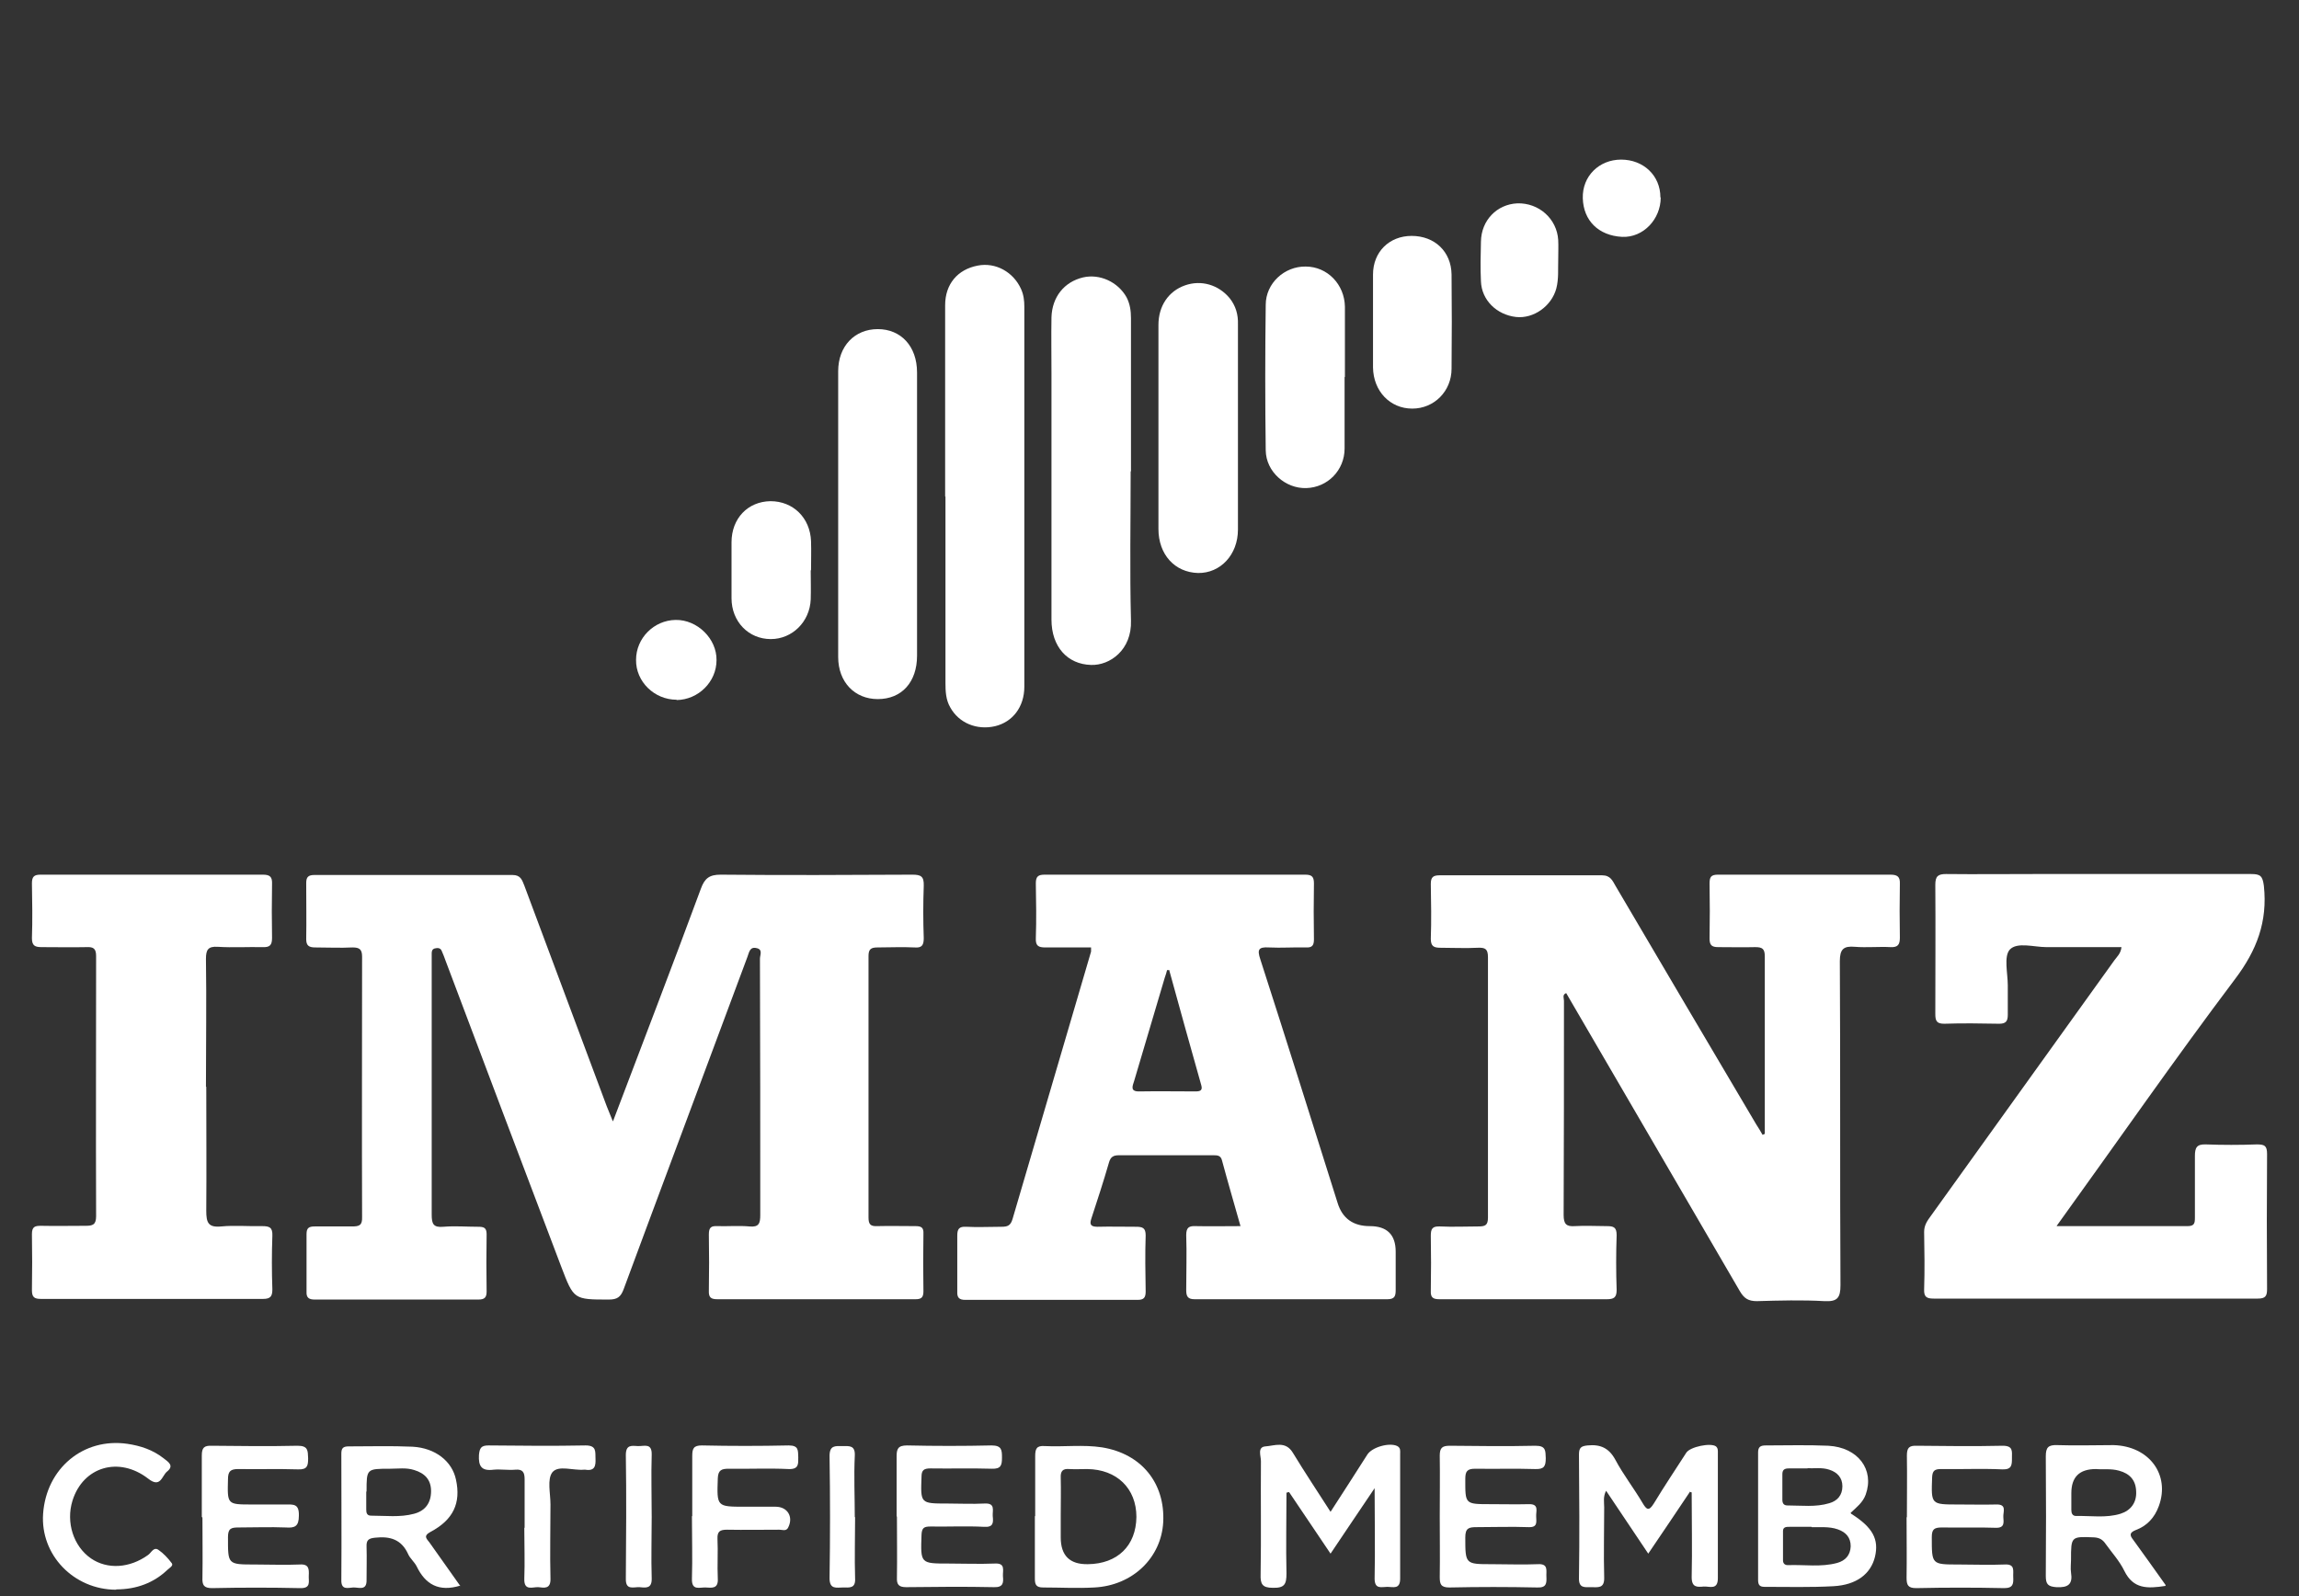 <svg width="72" height="50" viewBox="0 0 72 50" fill="none" xmlns="http://www.w3.org/2000/svg">
<rect x="0" y="0" width="72" height="50" fill="#333333" stroke="none"/>
<path d="M19.2 35.12C20.14 32.64 21.06 30.25 21.95 27.84C22.07 27.51 22.22 27.4 22.57 27.4C24.57 27.42 26.57 27.41 28.57 27.4C28.84 27.4 28.94 27.45 28.93 27.75C28.91 28.3 28.91 28.84 28.93 29.39C28.93 29.61 28.87 29.7 28.64 29.68C28.25 29.66 27.87 29.68 27.48 29.68C27.27 29.68 27.2 29.74 27.2 29.95C27.2 32.68 27.2 35.41 27.2 38.14C27.2 38.35 27.26 38.42 27.47 38.41C27.87 38.4 28.27 38.41 28.67 38.41C28.85 38.41 28.93 38.45 28.92 38.65C28.91 39.25 28.91 39.85 28.92 40.45C28.92 40.65 28.85 40.7 28.67 40.7C26.6 40.7 24.54 40.7 22.47 40.7C22.27 40.7 22.19 40.65 22.2 40.43C22.21 39.84 22.21 39.26 22.2 38.67C22.2 38.45 22.27 38.4 22.47 38.41C22.8 38.42 23.14 38.39 23.47 38.42C23.77 38.45 23.81 38.32 23.81 38.06C23.81 35.38 23.81 32.7 23.8 30.03C23.8 29.92 23.9 29.74 23.69 29.7C23.48 29.65 23.46 29.84 23.41 29.97C22.58 32.2 21.75 34.43 20.92 36.65C20.46 37.89 19.99 39.14 19.53 40.39C19.44 40.63 19.33 40.71 19.07 40.71C17.97 40.71 17.97 40.71 17.58 39.69C16.37 36.5 15.16 33.3 13.96 30.11C13.92 30 13.88 29.89 13.83 29.78C13.79 29.69 13.7 29.69 13.62 29.71C13.54 29.73 13.52 29.79 13.52 29.86C13.52 29.93 13.52 29.99 13.52 30.06C13.52 32.72 13.52 35.39 13.52 38.05C13.52 38.34 13.57 38.46 13.89 38.43C14.25 38.4 14.61 38.43 14.97 38.43C15.14 38.43 15.24 38.45 15.24 38.66C15.23 39.26 15.23 39.86 15.24 40.46C15.24 40.65 15.17 40.71 14.98 40.71C13.27 40.71 11.57 40.71 9.86 40.71C9.68 40.71 9.59 40.66 9.6 40.46C9.6 39.86 9.6 39.26 9.6 38.66C9.6 38.46 9.68 38.42 9.86 38.42C10.25 38.42 10.63 38.42 11.02 38.42C11.25 38.42 11.35 38.39 11.34 38.12C11.33 35.4 11.34 32.68 11.34 29.97C11.34 29.74 11.26 29.68 11.04 29.68C10.65 29.7 10.27 29.68 9.88 29.68C9.68 29.68 9.59 29.63 9.59 29.42C9.6 28.83 9.59 28.25 9.59 27.66C9.59 27.47 9.66 27.41 9.85 27.41C11.92 27.41 13.98 27.41 16.05 27.41C16.31 27.41 16.35 27.57 16.42 27.74C17.28 30.04 18.14 32.34 19 34.65C19.05 34.78 19.11 34.92 19.19 35.12H19.2Z" fill="white"/>
<path d="M55.27 35.51C55.27 33.66 55.27 31.81 55.27 29.96C55.27 29.72 55.19 29.67 54.97 29.67C54.58 29.68 54.2 29.67 53.81 29.67C53.6 29.67 53.54 29.6 53.54 29.4C53.55 28.83 53.55 28.25 53.54 27.68C53.54 27.48 53.58 27.4 53.8 27.4C55.6 27.4 57.4 27.4 59.2 27.4C59.42 27.4 59.51 27.46 59.5 27.69C59.49 28.25 59.49 28.81 59.5 29.37C59.5 29.59 59.44 29.68 59.21 29.67C58.84 29.65 58.46 29.69 58.09 29.66C57.74 29.63 57.62 29.73 57.62 30.11C57.64 33.49 57.62 36.88 57.64 40.26C57.64 40.66 57.54 40.78 57.14 40.76C56.44 40.72 55.73 40.74 55.02 40.76C54.75 40.76 54.62 40.67 54.49 40.45C52.74 37.44 50.98 34.43 49.23 31.42C49.17 31.32 49.11 31.21 49.05 31.11C48.92 31.16 48.98 31.27 48.98 31.35C48.98 33.59 48.98 35.83 48.97 38.06C48.97 38.34 49.05 38.43 49.32 38.41C49.65 38.39 49.99 38.41 50.32 38.41C50.53 38.41 50.63 38.44 50.63 38.69C50.61 39.26 50.61 39.84 50.63 40.41C50.63 40.65 50.54 40.7 50.32 40.7C48.57 40.7 46.83 40.7 45.08 40.7C44.87 40.7 44.8 40.64 44.81 40.43C44.82 39.86 44.82 39.28 44.81 38.71C44.81 38.49 44.86 38.41 45.1 38.42C45.5 38.44 45.9 38.42 46.3 38.42C46.52 38.42 46.6 38.38 46.6 38.14C46.6 35.42 46.6 32.71 46.6 29.99C46.6 29.73 46.52 29.68 46.28 29.69C45.89 29.71 45.51 29.69 45.12 29.69C44.91 29.69 44.81 29.65 44.81 29.41C44.83 28.84 44.82 28.26 44.81 27.69C44.81 27.48 44.88 27.42 45.09 27.42C46.78 27.42 48.48 27.42 50.17 27.42C50.44 27.42 50.5 27.59 50.6 27.76C52.06 30.25 53.53 32.73 55 35.22C55.07 35.33 55.14 35.44 55.2 35.55C55.22 35.54 55.25 35.53 55.27 35.52V35.51Z" fill="white"/>
<path d="M34.17 29.68C33.7 29.68 33.22 29.68 32.74 29.68C32.52 29.68 32.43 29.63 32.44 29.39C32.46 28.82 32.45 28.24 32.44 27.67C32.44 27.45 32.52 27.4 32.72 27.4C35.44 27.4 38.16 27.4 40.87 27.4C41.07 27.4 41.15 27.45 41.15 27.67C41.14 28.26 41.14 28.84 41.15 29.43C41.15 29.62 41.09 29.69 40.9 29.68C40.51 29.67 40.13 29.7 39.74 29.68C39.41 29.66 39.37 29.75 39.47 30.05C40.29 32.59 41.09 35.14 41.89 37.68C42.04 38.17 42.38 38.41 42.9 38.41C43.44 38.41 43.71 38.68 43.71 39.21C43.71 39.61 43.71 40.01 43.71 40.41C43.71 40.6 43.68 40.7 43.45 40.7C41.44 40.7 39.43 40.7 37.41 40.7C37.19 40.7 37.15 40.6 37.15 40.41C37.15 39.84 37.17 39.26 37.15 38.69C37.15 38.45 37.24 38.4 37.45 38.41C37.9 38.42 38.35 38.41 38.85 38.41C38.65 37.7 38.45 37.02 38.27 36.35C38.23 36.19 38.12 36.19 38 36.19C37.01 36.19 36.03 36.19 35.04 36.19C34.87 36.19 34.78 36.24 34.73 36.42C34.56 37.01 34.37 37.59 34.18 38.17C34.12 38.35 34.15 38.43 34.37 38.43C34.77 38.42 35.17 38.43 35.57 38.43C35.78 38.43 35.88 38.46 35.88 38.7C35.86 39.29 35.87 39.87 35.88 40.46C35.88 40.65 35.82 40.72 35.63 40.72C33.83 40.72 32.03 40.72 30.23 40.72C30.04 40.72 29.97 40.65 29.98 40.46C29.98 39.87 29.98 39.29 29.98 38.7C29.98 38.5 30.04 38.42 30.25 38.43C30.62 38.45 31 38.43 31.37 38.43C31.56 38.43 31.65 38.39 31.71 38.19C32.53 35.4 33.35 32.61 34.17 29.81C34.17 29.79 34.17 29.76 34.17 29.69V29.68ZM36.63 30.39C36.63 30.39 36.58 30.39 36.55 30.39C36.53 30.47 36.51 30.54 36.48 30.62C36.16 31.7 35.84 32.78 35.52 33.86C35.47 34.02 35.38 34.2 35.69 34.19C36.28 34.18 36.86 34.19 37.44 34.19C37.59 34.19 37.67 34.16 37.62 33.99C37.28 32.79 36.95 31.6 36.62 30.4L36.63 30.39Z" fill="white"/>
<path d="M64.41 38.41C65.83 38.41 67.17 38.41 68.51 38.41C68.73 38.41 68.74 38.31 68.74 38.14C68.74 37.5 68.74 36.86 68.74 36.22C68.74 35.96 68.79 35.84 69.08 35.85C69.61 35.87 70.15 35.87 70.68 35.85C70.92 35.85 71 35.89 71 36.15C70.99 37.56 70.99 38.97 71 40.38C71 40.6 70.95 40.68 70.71 40.68C67.33 40.68 63.94 40.68 60.56 40.68C60.34 40.68 60.25 40.63 60.26 40.39C60.28 39.79 60.27 39.19 60.26 38.59C60.26 38.38 60.36 38.24 60.47 38.09C62.39 35.42 64.3 32.75 66.22 30.08C66.3 29.97 66.42 29.87 66.44 29.67C65.65 29.67 64.87 29.67 64.09 29.67C63.7 29.67 63.17 29.5 62.94 29.75C62.75 29.97 62.88 30.49 62.88 30.87C62.88 31.18 62.88 31.48 62.88 31.79C62.88 31.99 62.82 32.07 62.61 32.07C62.04 32.06 61.46 32.05 60.89 32.07C60.65 32.07 60.61 31.98 60.61 31.76C60.61 30.42 60.62 29.07 60.61 27.72C60.61 27.45 60.69 27.38 60.95 27.38C61.87 27.39 62.79 27.38 63.71 27.38C65.98 27.38 68.24 27.38 70.5 27.38C70.79 27.38 70.86 27.44 70.9 27.75C71.02 28.87 70.68 29.77 69.99 30.68C68.1 33.19 66.31 35.77 64.42 38.39L64.41 38.41Z" fill="white"/>
<path d="M6.46 34.05C6.46 35.34 6.47 36.63 6.46 37.93C6.46 38.3 6.52 38.46 6.93 38.42C7.35 38.38 7.78 38.42 8.21 38.41C8.44 38.41 8.54 38.45 8.53 38.71C8.51 39.27 8.51 39.83 8.53 40.39C8.53 40.61 8.47 40.69 8.24 40.69C5.92 40.69 3.6 40.69 1.28 40.69C1.08 40.69 1 40.64 1 40.42C1.01 39.83 1.01 39.25 1 38.66C1 38.43 1.09 38.4 1.28 38.4C1.75 38.41 2.21 38.4 2.68 38.4C2.9 38.4 3.01 38.37 3.01 38.1C3 35.38 3.01 32.66 3.01 29.95C3.01 29.71 2.92 29.66 2.71 29.67C2.24 29.68 1.78 29.67 1.31 29.67C1.1 29.67 1 29.63 1 29.39C1.02 28.82 1.01 28.24 1 27.67C1 27.46 1.07 27.4 1.27 27.4C3.59 27.4 5.91 27.4 8.23 27.4C8.46 27.4 8.53 27.47 8.52 27.7C8.51 28.26 8.51 28.82 8.52 29.38C8.52 29.61 8.45 29.68 8.22 29.67C7.75 29.66 7.29 29.69 6.82 29.66C6.51 29.64 6.45 29.76 6.45 30.04C6.47 31.37 6.45 32.7 6.45 34.04L6.46 34.05Z" fill="white"/>
<path d="M29.6 15.55C29.6 13.55 29.6 11.56 29.6 9.56C29.6 8.9 29.99 8.44 30.62 8.32C31.18 8.21 31.74 8.52 31.98 9.06C32.06 9.24 32.08 9.42 32.08 9.61C32.08 13.58 32.08 17.54 32.08 21.51C32.08 22.15 31.71 22.62 31.16 22.75C30.59 22.88 30.03 22.65 29.76 22.16C29.62 21.92 29.61 21.65 29.61 21.39C29.61 19.45 29.61 17.5 29.61 15.56L29.6 15.55Z" fill="white"/>
<path d="M35.41 14.76C35.41 16.32 35.38 17.88 35.42 19.44C35.45 20.36 34.76 20.85 34.17 20.83C33.43 20.81 32.93 20.26 32.93 19.41C32.93 16.84 32.93 14.27 32.93 11.7C32.93 11.11 32.92 10.53 32.93 9.94C32.95 9.3 33.33 8.83 33.92 8.69C34.44 8.57 35.01 8.83 35.28 9.31C35.39 9.52 35.42 9.74 35.42 9.97C35.42 11.57 35.42 13.17 35.42 14.77L35.41 14.76Z" fill="white"/>
<path d="M28.72 16.15C28.72 17.61 28.72 19.08 28.72 20.54C28.72 21.37 28.24 21.9 27.49 21.9C26.77 21.9 26.25 21.37 26.25 20.58C26.25 17.6 26.25 14.61 26.25 11.63C26.25 10.84 26.77 10.31 27.49 10.31C28.21 10.31 28.72 10.84 28.72 11.67C28.72 13.16 28.72 14.65 28.72 16.14V16.15Z" fill="white"/>
<path d="M38.77 13.39C38.77 14.46 38.77 15.52 38.77 16.59C38.77 17.38 38.22 17.96 37.52 17.95C36.79 17.93 36.28 17.37 36.28 16.57C36.28 14.44 36.28 12.31 36.28 10.18C36.28 9.58 36.6 9.12 37.11 8.94C37.62 8.76 38.16 8.92 38.51 9.34C38.7 9.58 38.78 9.85 38.77 10.16C38.77 11.24 38.77 12.32 38.77 13.4V13.39Z" fill="white"/>
<path d="M42.11 11.81C42.11 12.56 42.11 13.3 42.11 14.05C42.11 14.73 41.58 15.27 40.91 15.29C40.26 15.31 39.65 14.78 39.64 14.11C39.62 12.59 39.62 11.07 39.64 9.55C39.64 8.87 40.23 8.34 40.89 8.35C41.57 8.35 42.11 8.91 42.12 9.61C42.12 10.34 42.12 11.07 42.12 11.81H42.11Z" fill="white"/>
<path d="M43 10.08C43 9.59 43 9.09 43 8.6C43 7.89 43.51 7.39 44.21 7.39C44.93 7.39 45.45 7.88 45.46 8.6C45.47 9.59 45.47 10.57 45.46 11.55C45.46 12.26 44.91 12.8 44.23 12.8C43.53 12.8 43.01 12.25 43 11.51C43 11.03 43 10.55 43 10.07V10.08Z" fill="white"/>
<path d="M43.07 46.59C42.56 47.34 42.13 47.99 41.67 48.67C41.22 48.01 40.8 47.37 40.37 46.74L40.29 46.76C40.29 47.6 40.27 48.45 40.29 49.29C40.29 49.63 40.23 49.75 39.86 49.74C39.53 49.74 39.47 49.62 39.48 49.32C39.5 48.14 39.48 46.95 39.49 45.77C39.49 45.61 39.37 45.33 39.63 45.31C39.92 45.29 40.26 45.13 40.49 45.51C40.86 46.12 41.26 46.72 41.67 47.36C42.07 46.75 42.44 46.16 42.82 45.57C42.97 45.33 43.52 45.18 43.76 45.3C43.87 45.36 43.85 45.45 43.85 45.54C43.85 46.84 43.85 48.15 43.85 49.45C43.85 49.8 43.63 49.71 43.45 49.71C43.27 49.71 43.05 49.8 43.05 49.45C43.07 48.53 43.05 47.62 43.05 46.58L43.07 46.59Z" fill="white"/>
<path d="M52.92 46.74C52.5 47.37 52.08 47.99 51.62 48.67C51.17 48 50.75 47.37 50.3 46.7C50.2 46.89 50.24 47.06 50.24 47.22C50.24 47.95 50.22 48.68 50.24 49.42C50.25 49.77 50.04 49.72 49.83 49.72C49.63 49.72 49.44 49.76 49.45 49.43C49.47 48.14 49.46 46.85 49.45 45.56C49.45 45.35 49.52 45.3 49.72 45.28C50.12 45.24 50.39 45.36 50.59 45.73C50.84 46.2 51.17 46.62 51.44 47.08C51.57 47.3 51.64 47.35 51.8 47.09C52.12 46.56 52.47 46.04 52.81 45.51C52.93 45.32 53.58 45.19 53.74 45.31C53.81 45.37 53.8 45.45 53.8 45.53C53.8 46.83 53.8 48.14 53.8 49.44C53.8 49.82 53.54 49.69 53.36 49.7C53.15 49.72 52.98 49.73 52.98 49.41C53 48.52 52.98 47.63 52.98 46.75C52.95 46.75 52.93 46.73 52.9 46.73L52.92 46.74Z" fill="white"/>
<path d="M57.96 47.4C57.96 47.4 57.98 47.43 57.99 47.43C58.65 47.85 58.85 48.22 58.72 48.77C58.59 49.3 58.15 49.65 57.42 49.69C56.7 49.73 55.98 49.71 55.26 49.71C55.1 49.71 55.06 49.64 55.06 49.49C55.06 48.16 55.06 46.83 55.06 45.5C55.06 45.32 55.14 45.28 55.3 45.28C55.95 45.28 56.61 45.26 57.26 45.29C58.19 45.34 58.71 46.04 58.43 46.82C58.34 47.07 58.14 47.22 57.96 47.39V47.4ZM56.73 47.83H56.04C55.95 47.83 55.84 47.83 55.84 47.96C55.84 48.27 55.84 48.57 55.84 48.88C55.84 48.97 55.89 49.03 55.99 49.03C56.51 49.01 57.03 49.1 57.54 48.96C57.79 48.89 57.95 48.72 57.96 48.44C57.96 48.16 57.81 48 57.56 47.91C57.28 47.81 56.98 47.85 56.74 47.84L56.73 47.83ZM56.61 46C56.39 46 56.2 46 56.02 46C55.89 46 55.82 46.04 55.82 46.18C55.82 46.45 55.82 46.71 55.82 46.98C55.82 47.09 55.86 47.16 55.98 47.16C56.42 47.16 56.86 47.22 57.29 47.09C57.54 47.02 57.7 46.84 57.7 46.56C57.7 46.29 57.54 46.12 57.29 46.04C57.05 45.96 56.81 46.01 56.61 45.99V46Z" fill="white"/>
<path d="M32.42 47.49C32.42 46.87 32.42 46.24 32.42 45.62C32.42 45.39 32.46 45.28 32.72 45.3C33.32 45.33 33.92 45.25 34.51 45.34C35.75 45.54 36.49 46.46 36.43 47.68C36.37 48.8 35.47 49.67 34.27 49.73C33.74 49.76 33.21 49.73 32.67 49.73C32.45 49.73 32.41 49.64 32.41 49.45C32.41 48.8 32.41 48.15 32.41 47.5L32.42 47.49ZM33.22 47.48V48.16C33.22 48.73 33.5 49.01 34.07 49C35 48.99 35.58 48.42 35.59 47.52C35.59 46.63 34.98 46.03 34.05 46.02C33.86 46.02 33.68 46.03 33.49 46.02C33.28 46 33.21 46.09 33.22 46.29C33.23 46.69 33.22 47.09 33.22 47.48Z" fill="white"/>
<path d="M14.42 49.67C13.74 49.88 13.32 49.63 13.05 49.07C12.98 48.93 12.84 48.82 12.78 48.68C12.57 48.22 12.21 48.12 11.75 48.17C11.55 48.19 11.47 48.24 11.48 48.45C11.49 48.8 11.48 49.14 11.48 49.49C11.49 49.85 11.23 49.72 11.06 49.73C10.89 49.74 10.68 49.82 10.69 49.49C10.7 48.17 10.69 46.85 10.69 45.54C10.69 45.37 10.74 45.31 10.92 45.31C11.59 45.31 12.25 45.29 12.92 45.32C13.64 45.36 14.16 45.78 14.28 46.35C14.44 47.08 14.2 47.61 13.48 47.99C13.24 48.12 13.37 48.21 13.45 48.32C13.77 48.77 14.09 49.22 14.42 49.69V49.67ZM11.47 46.73V47.29C11.47 47.39 11.49 47.48 11.62 47.48C12.07 47.48 12.53 47.54 12.97 47.42C13.31 47.33 13.5 47.09 13.5 46.71C13.5 46.35 13.3 46.15 12.97 46.05C12.72 45.97 12.47 46.01 12.22 46.01C11.48 46.01 11.48 46.01 11.48 46.72L11.47 46.73Z" fill="white"/>
<path d="M25.39 17.86C25.39 18.17 25.4 18.47 25.39 18.78C25.36 19.48 24.81 20.02 24.14 20.02C23.44 20.02 22.91 19.47 22.91 18.74C22.91 18.16 22.91 17.57 22.91 16.99C22.91 16.24 23.42 15.71 24.13 15.7C24.84 15.7 25.37 16.22 25.4 16.95C25.41 17.26 25.4 17.56 25.4 17.87L25.39 17.86Z" fill="white"/>
<path d="M6.32 47.52C6.32 46.88 6.32 46.24 6.32 45.6C6.32 45.35 6.39 45.28 6.64 45.29C7.53 45.3 8.43 45.31 9.32 45.29C9.65 45.29 9.64 45.44 9.65 45.68C9.65 45.91 9.63 46.04 9.34 46.03C8.72 46.01 8.09 46.03 7.46 46.02C7.22 46.02 7.14 46.09 7.14 46.34C7.12 47.13 7.11 47.13 7.89 47.13C8.24 47.13 8.58 47.13 8.93 47.13C9.19 47.13 9.37 47.1 9.36 47.48C9.36 47.82 9.23 47.87 8.95 47.85C8.46 47.83 7.96 47.85 7.47 47.85C7.24 47.85 7.14 47.88 7.14 48.15C7.14 49.01 7.12 49.01 7.99 49.01C8.46 49.01 8.92 49.03 9.39 49.01C9.68 48.99 9.68 49.16 9.67 49.36C9.66 49.54 9.75 49.76 9.4 49.75C8.48 49.73 7.56 49.73 6.64 49.75C6.38 49.75 6.33 49.65 6.34 49.42C6.35 48.79 6.34 48.17 6.34 47.54L6.32 47.52Z" fill="white"/>
<path d="M67.82 49.68C67.25 49.77 66.81 49.78 66.53 49.21C66.38 48.9 66.14 48.64 65.94 48.36C65.85 48.23 65.75 48.17 65.58 48.16C64.86 48.13 64.86 48.13 64.86 48.86C64.86 48.99 64.84 49.13 64.86 49.26C64.92 49.63 64.77 49.74 64.4 49.72C64.14 49.7 64.07 49.63 64.07 49.37C64.08 48.12 64.08 46.87 64.07 45.62C64.07 45.34 64.15 45.26 64.43 45.27C65.01 45.29 65.6 45.27 66.19 45.27C67.31 45.3 67.97 46.2 67.61 47.18C67.48 47.54 67.24 47.8 66.89 47.93C66.69 48.01 66.69 48.09 66.81 48.24C67.14 48.69 67.47 49.16 67.82 49.65V49.68ZM65.64 46.02C65.12 46.02 64.87 46.27 64.87 46.78C64.87 46.95 64.87 47.13 64.87 47.3C64.87 47.4 64.9 47.49 65.02 47.49C65.48 47.48 65.96 47.56 66.41 47.42C66.73 47.32 66.92 47.07 66.9 46.72C66.89 46.37 66.7 46.16 66.36 46.07C66.11 46 65.86 46.04 65.64 46.02Z" fill="white"/>
<path d="M45.09 47.52C45.09 46.88 45.1 46.24 45.09 45.6C45.09 45.35 45.17 45.29 45.41 45.29C46.3 45.3 47.2 45.31 48.09 45.29C48.42 45.29 48.4 45.45 48.41 45.68C48.41 45.93 48.36 46.03 48.08 46.02C47.46 46 46.83 46.02 46.2 46.01C45.95 46.01 45.89 46.09 45.89 46.33C45.89 47.12 45.87 47.12 46.68 47.12C47.08 47.12 47.48 47.13 47.88 47.12C48.21 47.11 48.1 47.34 48.11 47.5C48.11 47.66 48.17 47.85 47.88 47.84C47.33 47.82 46.79 47.84 46.24 47.84C46 47.84 45.89 47.87 45.89 48.16C45.89 49 45.89 49 46.72 49C47.2 49 47.68 49.02 48.16 49C48.5 48.98 48.42 49.2 48.43 49.39C48.44 49.6 48.43 49.74 48.15 49.73C47.23 49.71 46.31 49.71 45.39 49.73C45.12 49.73 45.09 49.62 45.09 49.4C45.1 48.77 45.09 48.15 45.09 47.52Z" fill="white"/>
<path d="M28.08 47.51C28.08 46.89 28.08 46.26 28.08 45.63C28.08 45.39 28.12 45.28 28.41 45.28C29.29 45.3 30.17 45.3 31.05 45.28C31.37 45.28 31.38 45.42 31.38 45.66C31.38 45.9 31.35 46.02 31.06 46.01C30.42 45.99 29.78 46.01 29.14 46C28.94 46 28.86 46.05 28.86 46.26C28.83 47.1 28.82 47.1 29.67 47.1C30.06 47.1 30.44 47.12 30.83 47.1C31.18 47.08 31.08 47.31 31.09 47.49C31.11 47.69 31.12 47.85 30.82 47.83C30.26 47.8 29.7 47.83 29.14 47.82C28.94 47.82 28.87 47.86 28.86 48.08C28.83 48.98 28.82 48.98 29.71 48.98C30.19 48.98 30.67 49 31.15 48.98C31.5 48.96 31.4 49.19 31.41 49.38C31.43 49.58 31.42 49.73 31.13 49.72C30.21 49.7 29.29 49.71 28.38 49.72C28.15 49.72 28.08 49.64 28.09 49.42C28.1 48.78 28.09 48.14 28.09 47.5L28.08 47.51Z" fill="white"/>
<path d="M59.72 47.52C59.72 46.88 59.73 46.24 59.72 45.6C59.72 45.35 59.79 45.28 60.04 45.29C60.93 45.3 61.82 45.31 62.72 45.29C63.05 45.29 63.01 45.46 63.01 45.67C63.01 45.89 63.01 46.04 62.71 46.03C62.07 46 61.43 46.03 60.79 46.02C60.59 46.02 60.52 46.07 60.51 46.28C60.48 47.13 60.47 47.13 61.32 47.13C61.72 47.13 62.12 47.14 62.52 47.13C62.86 47.12 62.73 47.36 62.74 47.52C62.75 47.69 62.79 47.87 62.5 47.86C61.94 47.84 61.38 47.86 60.82 47.85C60.58 47.85 60.5 47.9 60.5 48.15C60.5 49.01 60.49 49.01 61.34 49.01C61.82 49.01 62.3 49.03 62.78 49.01C63.12 48.99 63.04 49.21 63.05 49.4C63.06 49.61 63.05 49.75 62.77 49.75C61.85 49.73 60.93 49.73 60.01 49.75C59.75 49.75 59.71 49.65 59.71 49.42C59.72 48.79 59.71 48.17 59.71 47.54L59.72 47.52Z" fill="white"/>
<path d="M48.8 8.17C48.79 8.43 48.82 8.73 48.74 9.04C48.59 9.59 48.03 9.99 47.48 9.93C46.87 9.86 46.4 9.4 46.38 8.81C46.36 8.4 46.37 7.99 46.38 7.57C46.39 6.9 46.88 6.4 47.52 6.37C48.19 6.35 48.76 6.85 48.8 7.52C48.81 7.72 48.8 7.92 48.8 8.16V8.17Z" fill="white"/>
<path d="M3.64 49.8C2.31 49.8 1.26 48.71 1.35 47.42C1.45 46 2.61 45.03 3.99 45.23C4.4 45.29 4.79 45.42 5.12 45.68C5.26 45.79 5.47 45.91 5.23 46.1C5.07 46.23 5.03 46.63 4.64 46.32C3.72 45.61 2.6 45.95 2.27 47.01C2.06 47.69 2.3 48.44 2.85 48.82C3.36 49.17 4.06 49.13 4.64 48.71C4.74 48.64 4.81 48.45 4.96 48.55C5.12 48.66 5.26 48.81 5.38 48.97C5.44 49.05 5.3 49.12 5.24 49.18C4.82 49.58 4.28 49.79 3.64 49.79V49.8Z" fill="white"/>
<path d="M21.68 47.49C21.68 46.86 21.68 46.24 21.68 45.61C21.68 45.38 21.72 45.28 21.98 45.28C22.88 45.3 23.79 45.3 24.7 45.28C25.02 45.28 24.99 45.44 25 45.65C25 45.86 25.02 46.03 24.7 46.02C24.08 45.99 23.45 46.02 22.82 46.01C22.6 46.01 22.49 46.05 22.48 46.31C22.45 47.2 22.44 47.2 23.33 47.2H24.29C24.66 47.2 24.85 47.51 24.69 47.84C24.63 47.98 24.51 47.92 24.41 47.92C23.86 47.92 23.32 47.93 22.77 47.92C22.55 47.92 22.46 47.97 22.47 48.21C22.49 48.62 22.46 49.04 22.48 49.45C22.5 49.78 22.29 49.74 22.1 49.73C21.91 49.72 21.66 49.84 21.67 49.46C21.69 48.81 21.67 48.16 21.67 47.5L21.68 47.49Z" fill="white"/>
<path d="M16.43 47.86C16.43 47.35 16.43 46.85 16.43 46.34C16.43 46.12 16.37 46.02 16.14 46.04C15.91 46.06 15.68 46.02 15.46 46.04C15.08 46.09 14.98 45.93 15 45.58C15.02 45.36 15.07 45.28 15.3 45.28C16.31 45.29 17.33 45.3 18.34 45.28C18.69 45.28 18.64 45.48 18.65 45.69C18.66 45.92 18.63 46.09 18.33 46.04C18.32 46.04 18.3 46.04 18.29 46.04C17.95 46.07 17.49 45.89 17.3 46.12C17.13 46.34 17.24 46.78 17.24 47.13C17.24 47.9 17.22 48.68 17.24 49.45C17.25 49.79 17.04 49.74 16.86 49.72C16.68 49.71 16.41 49.85 16.42 49.46C16.44 48.93 16.42 48.4 16.42 47.86H16.43Z" fill="white"/>
<path d="M21.19 21.92C20.49 21.92 19.91 21.35 19.92 20.67C19.92 19.99 20.48 19.43 21.16 19.42C21.84 19.41 22.45 20.01 22.44 20.68C22.44 21.36 21.87 21.92 21.19 21.93V21.92Z" fill="white"/>
<path d="M52.01 6.19C52.01 6.86 51.47 7.45 50.8 7.42C50.06 7.38 49.59 6.91 49.57 6.21C49.55 5.52 50.08 5 50.77 5C51.47 5 52 5.5 52 6.18L52.01 6.19Z" fill="white"/>
<path d="M20.41 47.52C20.41 48.16 20.39 48.8 20.41 49.44C20.42 49.77 20.23 49.74 20.03 49.72C19.84 49.71 19.59 49.83 19.6 49.45C19.61 48.16 19.62 46.87 19.6 45.58C19.6 45.25 19.78 45.29 19.98 45.3C20.17 45.31 20.42 45.19 20.41 45.57C20.39 46.22 20.41 46.87 20.41 47.53V47.52Z" fill="white"/>
<path d="M26.78 47.52C26.78 48.16 26.76 48.8 26.78 49.44C26.8 49.77 26.6 49.73 26.4 49.73C26.2 49.73 25.98 49.8 25.98 49.44C26 48.16 26 46.88 25.98 45.61C25.98 45.27 26.16 45.3 26.38 45.3C26.6 45.3 26.79 45.27 26.77 45.61C26.74 46.25 26.77 46.89 26.77 47.53L26.78 47.52Z" fill="white"/>
</svg>
